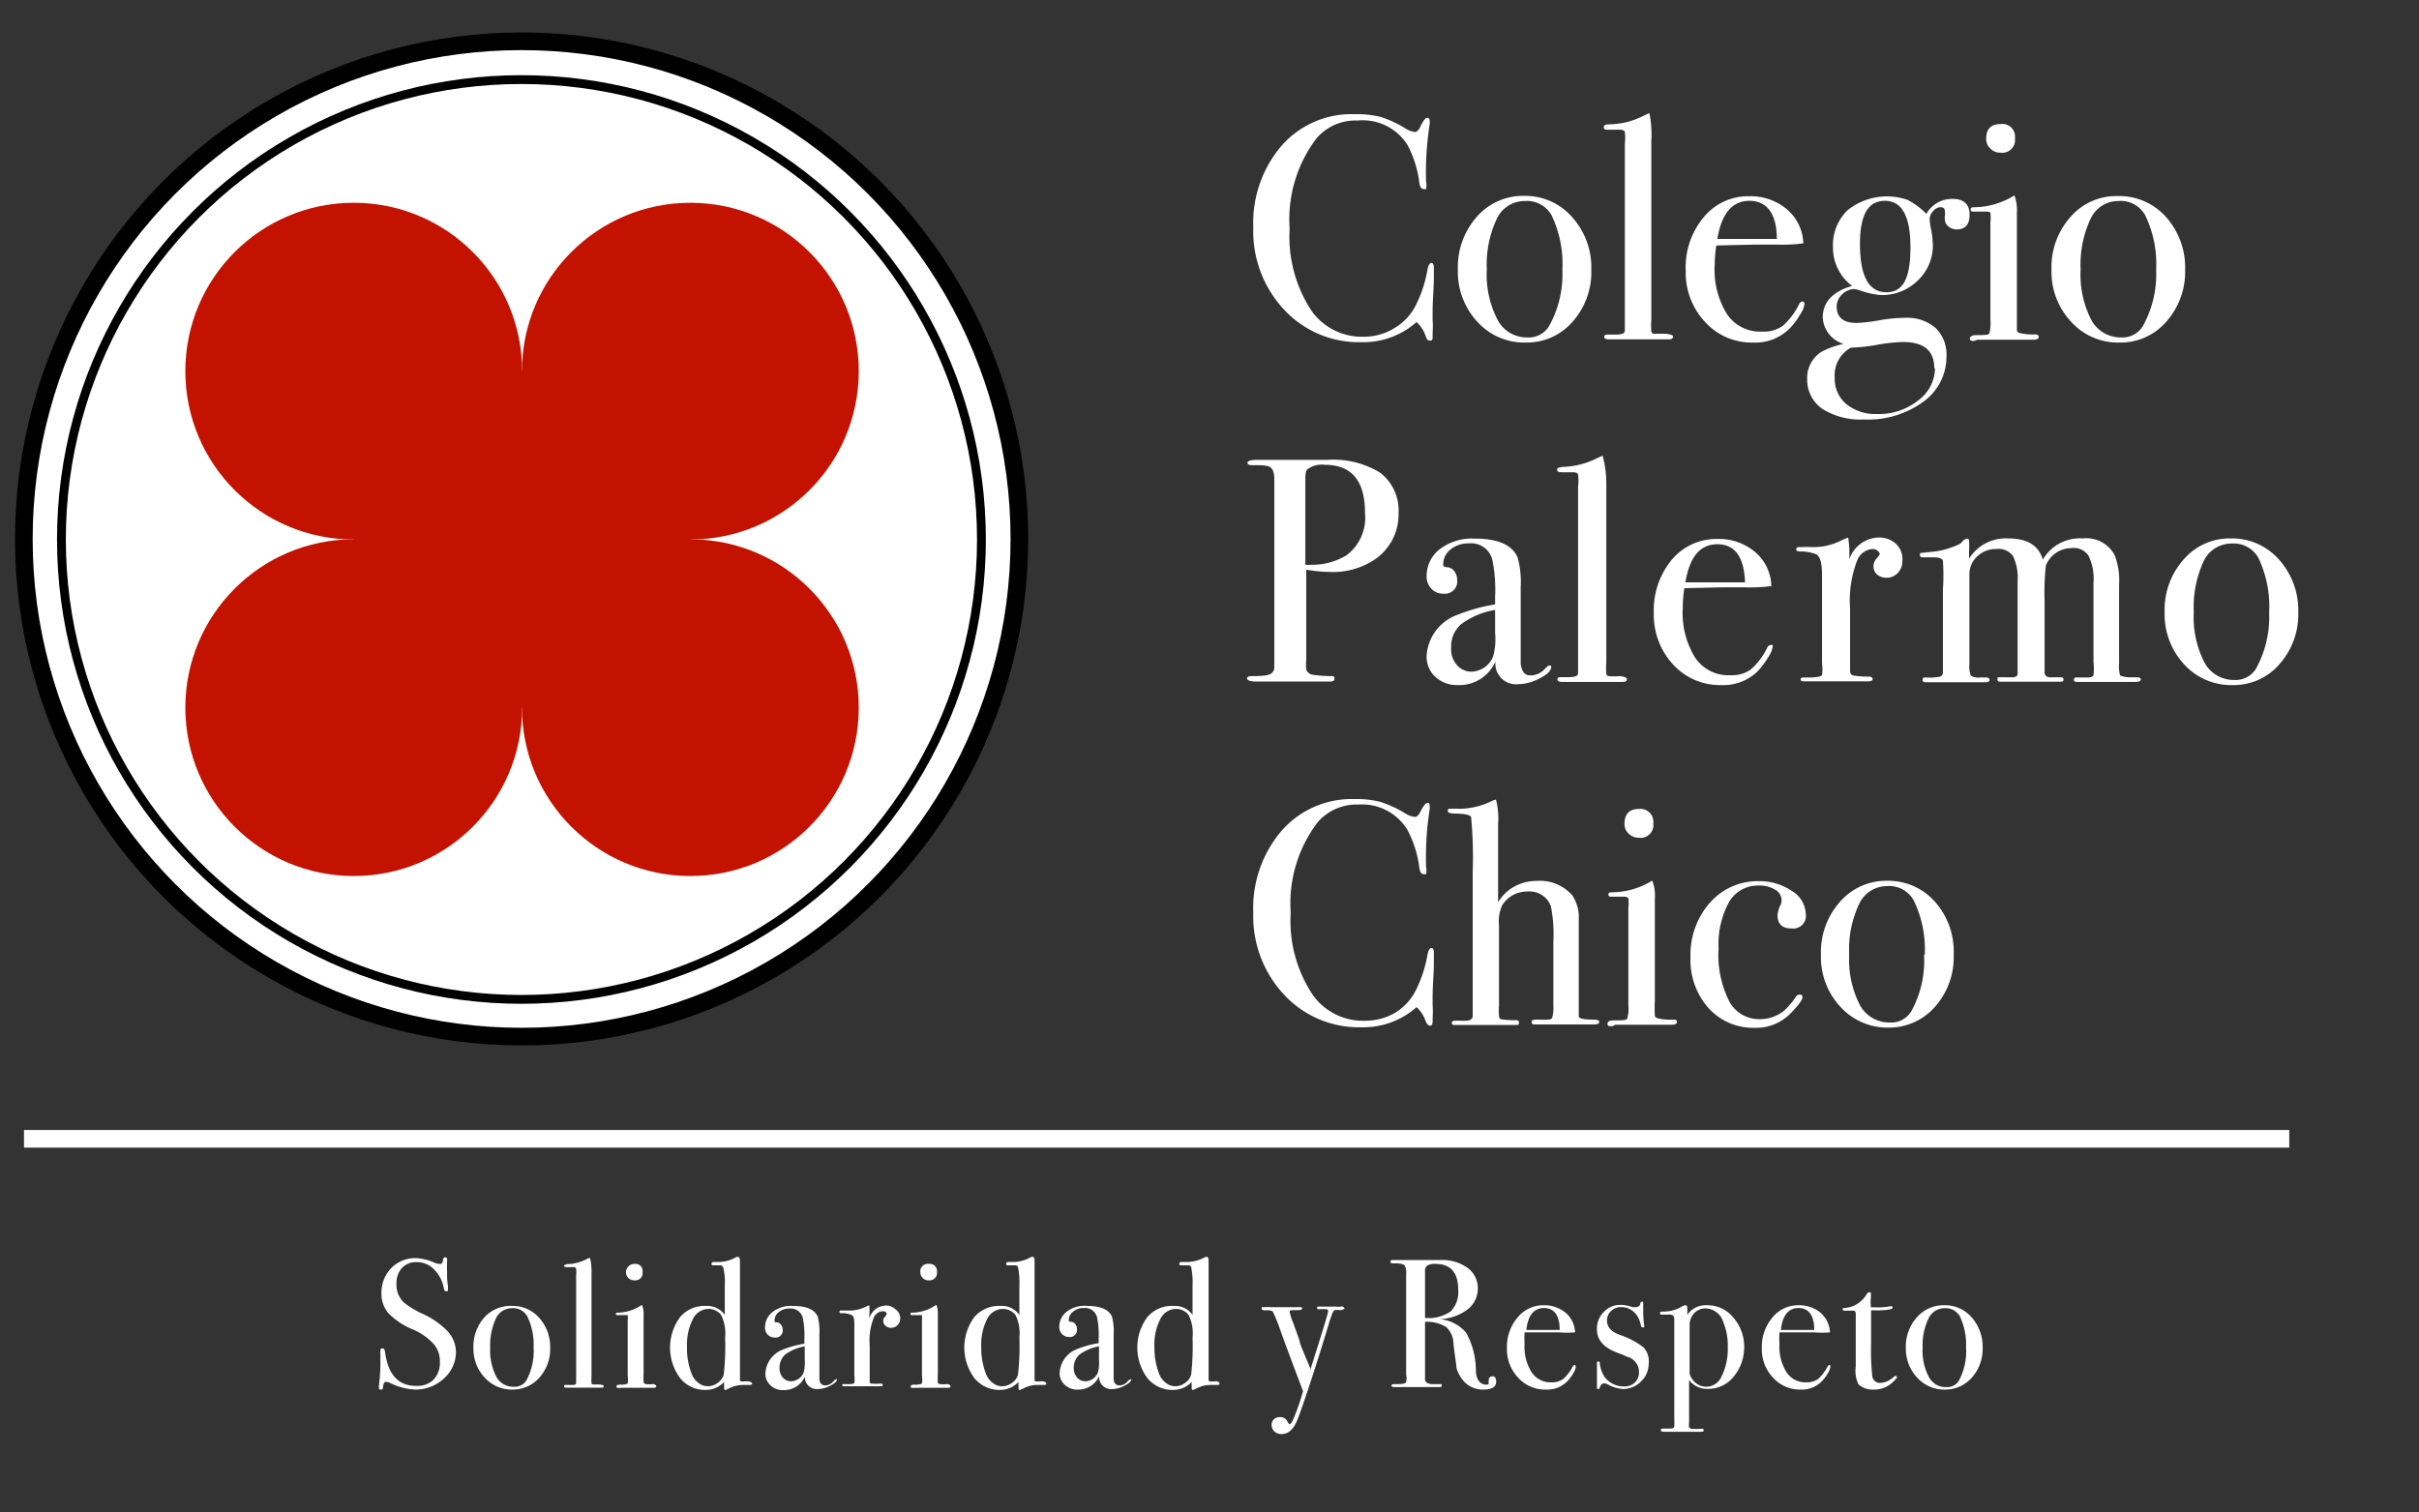 <svg id="Layer_1" data-name="Layer 1" xmlns="http://www.w3.org/2000/svg" viewBox="0 0 137.04 85.68"><rect x="0" y="0" width="137.04" height="85.68" fill="#333333" stroke="none"/><path d="M81.23,15.17s0,.14,0,.49c0,.69-.07,1.37-.07,2,0,.07,0,.22,0,.44a6.17,6.17,0,0,1,0,.8v.17c0,.15,0,.23-.15.23s-.18-.09-.25-.27a1.85,1.85,0,0,0-.51-.78,4.55,4.55,0,0,1-3.12,1.14,5.78,5.78,0,0,1-4.39-1.85A6.51,6.51,0,0,1,71,12.89a6.73,6.73,0,0,1,1.6-4.63,5.26,5.26,0,0,1,4.13-1.79,5.82,5.82,0,0,1,1.47.15,6.32,6.32,0,0,1,1.36.62,1.35,1.35,0,0,0,.6.24c.1,0,.21-.1.3-.29.16-.34.29-.51.38-.51a.13.13,0,0,1,.15.15.91.91,0,0,1,0,.23,17.49,17.49,0,0,0-.2,3.25.91.91,0,0,1,0,.4.25.25,0,0,1-.15,0c-.12,0-.19-.11-.23-.34a6.19,6.19,0,0,0-.67-2.15A3,3,0,0,0,76.9,6.83a2.91,2.91,0,0,0-2.31,1,7.59,7.59,0,0,0-1.53,5.13,7.62,7.62,0,0,0,1.26,4.68,3.49,3.49,0,0,0,2.92,1.44A3.28,3.28,0,0,0,79,18.59a3.14,3.14,0,0,0,1.19-1.26,7.25,7.25,0,0,0,.67-2c.05-.29.13-.43.23-.43S81.23,15,81.23,15.17Z" style="fill:#fff"/><path d="M90.15,15.29a4.23,4.23,0,0,1-1.06,2.94,3.43,3.43,0,0,1-2.66,1.18,3.58,3.58,0,0,1-2.74-1.18,4.17,4.17,0,0,1-1.1-2.94,4.31,4.31,0,0,1,1.07-3,3.45,3.45,0,0,1,2.68-1.19,3.52,3.52,0,0,1,2.72,1.2A4.25,4.25,0,0,1,90.15,15.29Zm-1.64,0a6.38,6.38,0,0,0-.61-3.09,1.6,1.6,0,0,0-1.52-.81,1.74,1.74,0,0,0-1.58,1,6.08,6.08,0,0,0-.57,2.88,5.54,5.54,0,0,0,.61,2.85,1.86,1.86,0,0,0,1.68,1,1.34,1.34,0,0,0,1.23-.63A6,6,0,0,0,88.51,15.28Z" style="fill:#fff"/><path d="M94.78,19.07c0,.11-.08.16-.24.16h-.22l-.95,0h-.56l-1.45,0h-.21q-.27,0-.27-.15c0-.08.06-.12.19-.12h.47c.34,0,.51-.07.51-.22s0-.54,0-1.41V8.14a2.87,2.87,0,0,0,0-.65c0-.09-.13-.14-.29-.14h-.65c-.17,0-.25,0-.25-.15s.15-.15.45-.16a4.33,4.33,0,0,0,1.61-.39l.38-.18.14-.06A6,6,0,0,1,93.55,8V18.13a4.17,4.17,0,0,0,0,.64.17.17,0,0,0,.12.14l.67,0C94.64,18.94,94.78,19,94.78,19.07Z" style="fill:#fff"/><path d="M102.23,17.23a1.56,1.56,0,0,1-.28.64,3.87,3.87,0,0,1-.57.75,2.75,2.75,0,0,1-2.07.79,3.56,3.56,0,0,1-2.72-1.17,4.09,4.09,0,0,1-1.09-2.91,4.41,4.41,0,0,1,1-3,3.25,3.25,0,0,1,2.59-1.21,3.18,3.18,0,0,1,2.14.74,2.63,2.63,0,0,1,.93,1.93,9.62,9.62,0,0,1-1.54.07H99.4l-2.17.05A7.7,7.7,0,0,0,97.14,15a4.79,4.79,0,0,0,.69,2.79,2.26,2.26,0,0,0,2,1,1.86,1.86,0,0,0,1.16-.32,4,4,0,0,0,.94-1.25.22.22,0,0,1,.2-.14C102.18,17.1,102.23,17.14,102.23,17.23Zm-1.57-3.69c0-1.44-.57-2.16-1.55-2.16s-1.58.72-1.82,2.16Z" style="fill:#fff"/><path d="M111.58,12.17c0,.55-.24.83-.74.83a.73.73,0,0,1-.46-.17.5.5,0,0,1-.2-.39.59.59,0,0,1,0-.22.72.72,0,0,0,0-.25c0-.15-.08-.23-.25-.23a.55.55,0,0,0-.41.22.67.67,0,0,0-.2.46s0,.24.09.62a5.7,5.7,0,0,1,.09.85,2.72,2.72,0,0,1-.85,2,2.88,2.88,0,0,1-2.11.83,4.8,4.8,0,0,1-1.19-.27,2.11,2.11,0,0,0-.31-.07,1,1,0,0,0-.69.31.94.94,0,0,0-.3.67c0,.62.37.94,1.13.94a9.3,9.3,0,0,0,1.39-.17,8.65,8.65,0,0,1,1.36-.12,2.45,2.45,0,0,1,1.72.57,2.09,2.09,0,0,1,.62,1.61,3.13,3.13,0,0,1-1.32,2.58,5.29,5.29,0,0,1-3.35,1,4.06,4.06,0,0,1-2.36-.6,2,2,0,0,1-.86-1.67,1.75,1.75,0,0,1,.8-1.56,4.61,4.61,0,0,1,1.26-.45A1.67,1.67,0,0,1,103.26,18c0-.87.55-1.47,1.66-1.8A2.72,2.72,0,0,1,103.84,14a2.75,2.75,0,0,1,.83-2.09,3.57,3.57,0,0,1,3.38-.59,4,4,0,0,1,1.08.8,1.67,1.67,0,0,1,1.42-.85C111.24,11.25,111.58,11.56,111.58,12.17Zm-2,8.7c0-1-.59-1.49-1.77-1.49a9.6,9.6,0,0,0-1.48.16,9.74,9.74,0,0,1-1.47.16,1.78,1.78,0,0,0-.92,1.72,1.86,1.86,0,0,0,.66,1.48,2.62,2.62,0,0,0,1.74.56,3.55,3.55,0,0,0,2.3-.75A2.29,2.29,0,0,0,109.62,20.87ZM108.23,14c0-1.75-.49-2.62-1.45-2.62s-1.41.81-1.41,2.44c0,1.83.5,2.74,1.5,2.74S108.23,15.67,108.23,14Z" style="fill:#fff"/><path d="M115.5,19.09c0,.1-.1.16-.3.16l-.44,0-.9,0H112a.38.38,0,0,1-.22.07c-.13,0-.19-.05-.19-.14s.12-.19.36-.19c.45,0,.7,0,.75-.1a2.24,2.24,0,0,0,.06-.75V12.6a2.59,2.59,0,0,0,0-.53c0-.05-.09-.08-.22-.08h-.71c-.13,0-.19,0-.19-.13s.1-.11.3-.12a4.39,4.39,0,0,0,2-.56l.18-.11a2.45,2.45,0,0,1,.14,1v5.8c0,.48,0,.76,0,.85a.23.23,0,0,0,.2.16,3.12,3.12,0,0,0,.79.07C115.42,18.94,115.5,19,115.5,19.09ZM114.15,7.84a.72.72,0,0,1-.82.81.75.75,0,0,1-.57-.23.72.72,0,0,1-.24-.55q0-.84.81-.84A.72.72,0,0,1,114.15,7.84Z" style="fill:#fff"/><path d="M123.79,15.29a4.24,4.24,0,0,1-1.07,2.94,3.41,3.41,0,0,1-2.65,1.18,3.57,3.57,0,0,1-2.74-1.18,4.14,4.14,0,0,1-1.11-2.94,4.27,4.27,0,0,1,1.08-3A3.43,3.43,0,0,1,120,11.11a3.54,3.54,0,0,1,2.72,1.2A4.29,4.29,0,0,1,123.79,15.29Zm-1.64,0a6.37,6.37,0,0,0-.62-3.09,1.58,1.58,0,0,0-1.51-.81,1.72,1.72,0,0,0-1.58,1,6.08,6.08,0,0,0-.57,2.88,5.65,5.65,0,0,0,.6,2.85,1.89,1.89,0,0,0,1.69,1,1.36,1.36,0,0,0,1.23-.63A6.08,6.08,0,0,0,122.15,15.28Z" style="fill:#fff"/><path d="M79.23,29.07a3.08,3.08,0,0,1-1.5,2.73,4.25,4.25,0,0,1-2.38.61A8.17,8.17,0,0,1,74,32.28v5.13a2.77,2.77,0,0,0,0,.53.48.48,0,0,0,.4.3,7.15,7.15,0,0,0,1,.07c.14,0,.2,0,.2.13s-.08.18-.25.18H71.2c-.37,0-.55-.06-.55-.18s.13-.13.38-.13c.57,0,.89-.05,1-.16a.41.41,0,0,0,.16-.36V27.12c0-.37-.1-.6-.31-.69a2.16,2.16,0,0,0-.63-.07h-.31c-.18,0-.27-.05-.27-.14s.17-.16.51-.16h4a5.07,5.07,0,0,1,3,.72A2.69,2.69,0,0,1,79.23,29.07Zm-1.9,0c0-1.82-.75-2.73-2.27-2.73a1.35,1.35,0,0,0-1,.26c-.08.07-.11.26-.11.56V32a1.57,1.57,0,0,0,.32,0,3.66,3.66,0,0,0,2-.53A2.64,2.64,0,0,0,77.33,29.09Z" style="fill:#fff"/><path d="M87.88,37.79c0,.21-.21.42-.64.64a2.66,2.66,0,0,1-1.23.34,1.17,1.17,0,0,1-1.29-1.29,2.23,2.23,0,0,1-2.12,1.34,1.81,1.81,0,0,1-1.28-.46,1.55,1.55,0,0,1-.5-1.18,2.63,2.63,0,0,1,1.77-2.35,9.85,9.85,0,0,1,2.11-.58V33.8a8.3,8.3,0,0,0-.16-2.09,1.23,1.23,0,0,0-1.3-.92,1.62,1.62,0,0,0-1.06.34,1.08,1.08,0,0,0-.42.87c0,.09.07.14.22.14a.52.52,0,0,1,.4.22.76.76,0,0,1,.17.48.7.7,0,0,1-.78.8.88.88,0,0,1-.68-.28,1,1,0,0,1-.27-.71,1.92,1.92,0,0,1,.67-1.47,3,3,0,0,1,2.05-.66c1.33,0,2.14.36,2.44,1.08a5.21,5.21,0,0,1,.17,1.64v3.38c0,.55,0,.88,0,1,.06.44.24.65.53.65a1.08,1.08,0,0,0,.83-.36c.12-.13.21-.2.27-.2S87.88,37.72,87.88,37.79ZM84.7,35.88V34.56a4.47,4.47,0,0,0-1.91.8,1.66,1.66,0,0,0-.58,1.33,1.37,1.37,0,0,0,.33,1,1.08,1.08,0,0,0,.83.37,1.36,1.36,0,0,0,1.22-.87A3.66,3.66,0,0,0,84.7,35.88Z" style="fill:#fff"/><path d="M92.17,38.48c0,.11-.07.16-.23.16h-.22l-1,0h-.56l-1.45,0h-.21q-.27,0-.27-.15c0-.08.06-.12.19-.12h.47c.34,0,.51-.07.51-.22s0-.54,0-1.41V27.55a2.32,2.32,0,0,0,0-.65c0-.09-.13-.14-.29-.14h-.65c-.17,0-.25-.05-.25-.15s.15-.15.45-.16a4.53,4.53,0,0,0,1.61-.39l.38-.18.14-.06A6,6,0,0,1,91,27.41V37.54a4.17,4.17,0,0,0,0,.64.15.15,0,0,0,.12.13,3.36,3.36,0,0,0,.67,0C92,38.35,92.17,38.39,92.17,38.48Z" style="fill:#fff"/><path d="M100.43,36.64a1.72,1.72,0,0,1-.28.64,4.88,4.88,0,0,1-.57.75,2.77,2.77,0,0,1-2.08.79,3.58,3.58,0,0,1-2.72-1.17,4.15,4.15,0,0,1-1.09-2.91,4.5,4.5,0,0,1,1-3,3.29,3.29,0,0,1,2.59-1.2,3.18,3.18,0,0,1,2.15.74,2.6,2.6,0,0,1,.92,1.93,9.55,9.55,0,0,1-1.53.07H97.59l-2.17.05a7.7,7.7,0,0,0-.09,1.14,4.79,4.79,0,0,0,.7,2.79,2.25,2.25,0,0,0,2,1,1.83,1.83,0,0,0,1.15-.32,3.85,3.85,0,0,0,.94-1.25.23.23,0,0,1,.2-.14C100.38,36.51,100.43,36.55,100.43,36.64ZM98.86,33q-.08-2.16-1.56-2.16c-1,0-1.58.72-1.82,2.16Z" style="fill:#fff"/><path d="M107.77,31.78a.94.94,0,0,1-.25.68.88.88,0,0,1-1.19.09.64.64,0,0,1,0-.92c.1-.12.16-.2.16-.25s-.13-.27-.4-.27a1,1,0,0,0-.87.63,6.27,6.27,0,0,0-.41,2.73V38a.26.26,0,0,0,.15.27,5,5,0,0,0,.93.07c.13,0,.2.07.2.14s-.08.13-.23.13H102.3c-.19,0-.29,0-.29-.11s.08-.11.24-.11h.25c.41,0,.65-.05.72-.14a2.52,2.52,0,0,0,0-.67v-5c0-.67-.1-1-.3-1.16a2.33,2.33,0,0,0-.95-.17q-.21,0-.21-.12c0-.09.06-.13.18-.13h.13a4.89,4.89,0,0,1,.54,0l.23,0a3.42,3.42,0,0,0,1.48-.38l.24-.11.14-.05a5.1,5.1,0,0,1,.07.87v.36a1.8,1.8,0,0,1,1.63-1.23,1.4,1.4,0,0,1,1,.35A1.16,1.16,0,0,1,107.77,31.78Z" style="fill:#fff"/><path d="M121.28,38.5c0,.09-.1.14-.31.14h-3.25c-.15,0-.23,0-.23-.12s.06-.13.2-.13h.59c.18,0,.29-.06.32-.13a3.47,3.47,0,0,0,0-.76V33a3,3,0,0,0-.27-1.49,1,1,0,0,0-1-.45,1.55,1.55,0,0,0-.87.28,1.51,1.51,0,0,0-.56.72,13.84,13.84,0,0,0-.07,2v3.41c0,.4,0,.63,0,.69a.3.3,0,0,0,.32.22h.52c.15,0,.23,0,.23.13s-.09.12-.27.12h-3.25c-.15,0-.22,0-.22-.14s0-.1.11-.11.31,0,.72,0c.2,0,.3-.07.31-.18l0-.25v-5a2.86,2.86,0,0,0-.26-1.44,1,1,0,0,0-.93-.4,1.52,1.52,0,0,0-1.1.42,1.38,1.38,0,0,0-.44,1v5.12a1.47,1.47,0,0,0,.08.64.87.87,0,0,0,.53.1h.14l.19,0c.13,0,.2.05.2.14s-.08.13-.24.13h-3.3c-.17,0-.25,0-.25-.14s.08-.13.23-.13a2.72,2.72,0,0,0,.8-.06.29.29,0,0,0,.12-.23V33.4a11.74,11.74,0,0,0,0-1.59c0-.15-.21-.23-.52-.23H109c-.16,0-.23,0-.23-.13s0-.11.08-.12l.58-.06a4.05,4.05,0,0,0,1-.21c.42-.14.66-.25.72-.35s.23-.19.29-.19.09,0,.11.14,0,.43,0,1a2.45,2.45,0,0,1,2.23-1.15q1.6,0,1.95,1.2a2.42,2.42,0,0,1,2.26-1.2,1.81,1.81,0,0,1,1.81.95,4,4,0,0,1,.25,1.68v4.46a1.82,1.82,0,0,0,.06.68,1.6,1.6,0,0,0,.56.1h.32C121.21,38.38,121.28,38.41,121.28,38.5Z" style="fill:#fff"/><path d="M130.2,34.7a4.24,4.24,0,0,1-1.07,2.94,3.41,3.41,0,0,1-2.65,1.18,3.6,3.6,0,0,1-2.75-1.18,4.17,4.17,0,0,1-1.1-2.94,4.27,4.27,0,0,1,1.08-3,3.43,3.43,0,0,1,2.68-1.19,3.54,3.54,0,0,1,2.72,1.2A4.29,4.29,0,0,1,130.2,34.7Zm-1.65,0a6.38,6.38,0,0,0-.61-3.09,1.6,1.6,0,0,0-1.52-.81,1.74,1.74,0,0,0-1.58,1,6.22,6.22,0,0,0-.56,2.88,5.65,5.65,0,0,0,.6,2.85,1.88,1.88,0,0,0,1.69,1,1.36,1.36,0,0,0,1.23-.63A6.08,6.08,0,0,0,128.55,34.69Z" style="fill:#fff"/><path d="M81.23,54s0,.13,0,.48c0,.7-.07,1.38-.07,2,0,.07,0,.22,0,.44a6.17,6.17,0,0,1,0,.8v.16q0,.24-.15.24c-.09,0-.18-.09-.25-.27a1.85,1.85,0,0,0-.51-.78,4.55,4.55,0,0,1-3.12,1.14,5.78,5.78,0,0,1-4.39-1.85A6.52,6.52,0,0,1,71,51.71a6.73,6.73,0,0,1,1.6-4.63,5.27,5.27,0,0,1,4.13-1.8,5.34,5.34,0,0,1,1.47.16,6.32,6.32,0,0,1,1.36.62,1.3,1.3,0,0,0,.6.23c.1,0,.21-.09.3-.28s.29-.51.38-.51.15,0,.15.14a1,1,0,0,1,0,.24,17.49,17.49,0,0,0-.2,3.25.91.91,0,0,1,0,.4.25.25,0,0,1-.15,0c-.12,0-.19-.11-.23-.34a6.19,6.19,0,0,0-.67-2.15,3,3,0,0,0-2.78-1.45,2.92,2.92,0,0,0-2.31,1,7.59,7.59,0,0,0-1.53,5.13,7.56,7.56,0,0,0,1.26,4.67,3.48,3.48,0,0,0,2.92,1.45A3.38,3.38,0,0,0,79,57.41a3.14,3.14,0,0,0,1.19-1.26,7.25,7.25,0,0,0,.67-2c.05-.29.13-.43.23-.43S81.23,53.81,81.23,54Z" style="fill:#fff"/><path d="M90.6,57.9q0,.15-.3.15H87c-.15,0-.23,0-.23-.15s.23-.12.68-.12c.28,0,.44,0,.48-.1A2,2,0,0,0,88,57V53.35a8.13,8.13,0,0,0-.14-2,1.29,1.29,0,0,0-1.35-.83,1.65,1.65,0,0,0-1.41.78,2.22,2.22,0,0,0-.18,1.12V57a3.08,3.08,0,0,0,0,.56c0,.12.06.19.14.2a5.45,5.45,0,0,0,.78.05c.14,0,.21,0,.21.14s-.06.13-.18.13H82.44c-.13,0-.19,0-.19-.11s.06-.13.19-.13H83c.27,0,.42-.08.43-.26V49.42a24.23,24.23,0,0,0-.09-3.13c-.07-.12-.37-.18-.89-.19-.28,0-.43-.05-.43-.14s0-.12.09-.13a6,6,0,0,1,.61,0,4.19,4.19,0,0,0,1.77-.43,1.07,1.07,0,0,1,.26-.09,4.25,4.25,0,0,1,.12,1.39v4.42A2.51,2.51,0,0,1,87,49.92a2.45,2.45,0,0,1,2.06.8,2.21,2.21,0,0,1,.38,1.12c0,.17,0,.57,0,1.21V57.6c0,.12.33.18.94.18C90.55,57.8,90.6,57.84,90.6,57.9Z" style="fill:#fff"/><path d="M95,57.9c0,.11-.1.17-.31.17l-.43,0c-.36,0-.66,0-.9,0H91.49a.33.33,0,0,1-.22.08c-.13,0-.2,0-.2-.14s.12-.19.37-.19c.45,0,.7,0,.74-.1a1.86,1.86,0,0,0,.07-.75V51.42a2.49,2.49,0,0,0,0-.53s-.09-.08-.22-.08h-.71c-.13,0-.2,0-.2-.13s.1-.11.31-.12A4.39,4.39,0,0,0,93.43,50l.17-.1a2.25,2.25,0,0,1,.15,1v5.8a7.29,7.29,0,0,0,0,.85c0,.08.08.13.19.16a3.26,3.26,0,0,0,.8.07C94.93,57.76,95,57.81,95,57.9ZM93.66,46.66a.72.72,0,0,1-.82.81.78.78,0,0,1-.57-.23.72.72,0,0,1-.24-.55c0-.56.27-.85.81-.85A.73.73,0,0,1,93.66,46.66Z" style="fill:#fff"/><path d="M102.3,51.78a.72.72,0,0,1-.81.83c-.53,0-.79-.25-.79-.75a1.59,1.59,0,0,1,.18-.6.74.74,0,0,0,.05-.25.7.7,0,0,0-.37-.6,1.69,1.69,0,0,0-.93-.23,1.88,1.88,0,0,0-1.68.94,5,5,0,0,0-.59,2.63,5.82,5.82,0,0,0,.61,3,1.91,1.91,0,0,0,1.73,1,2.16,2.16,0,0,0,1.36-.47,4.23,4.23,0,0,0,.7-.83.26.26,0,0,1,.16-.09c.12,0,.19,0,.19.15s-.22.45-.64.88a2.72,2.72,0,0,1-2.07.85,3.4,3.4,0,0,1-2.63-1.14,4.1,4.1,0,0,1-1-2.87,4.45,4.45,0,0,1,1.1-3.08,3.6,3.6,0,0,1,2.77-1.22,3.28,3.28,0,0,1,1.88.56A1.59,1.59,0,0,1,102.3,51.78Z" style="fill:#fff"/><path d="M110.68,54.11a4.23,4.23,0,0,1-1.06,2.94A3.46,3.46,0,0,1,107,58.23a3.62,3.62,0,0,1-2.74-1.18,4.13,4.13,0,0,1-1.1-2.94,4.27,4.27,0,0,1,1.07-3,3.46,3.46,0,0,1,2.68-1.2,3.52,3.52,0,0,1,2.72,1.2A4.27,4.27,0,0,1,110.68,54.11Zm-1.64,0a6.36,6.36,0,0,0-.62-3.08,1.59,1.59,0,0,0-1.51-.82,1.74,1.74,0,0,0-1.58,1,6,6,0,0,0-.57,2.88,5.65,5.65,0,0,0,.6,2.85,1.89,1.89,0,0,0,1.69,1,1.33,1.33,0,0,0,1.23-.64A5.94,5.94,0,0,0,109,54.09Z" style="fill:#fff"/><line x1="1.36" y1="64.53" x2="129.69" y2="64.53" style="fill:none;stroke:#fff;stroke-miterlimit:10"/><path d="M25.83,76.59a2,2,0,0,1-.68,1.52,2.34,2.34,0,0,1-1.64.63,3.6,3.6,0,0,1-1.34-.34.76.76,0,0,0-.31-.1c-.08,0-.14.1-.16.29s-.05.15-.13.15-.1,0-.1-.13a.41.41,0,0,1,0-.12,10.15,10.15,0,0,0,.08-1.17c0-.07,0-.27,0-.59a.71.71,0,0,1,0-.16c0-.11,0-.16.12-.16s.12.09.15.25c.18,1.25.76,1.87,1.75,1.87a1.3,1.3,0,0,0,1-.36,1.39,1.39,0,0,0,.35-1,1.47,1.47,0,0,0-.34-1,3.4,3.4,0,0,0-1.15-.82A4.21,4.21,0,0,1,22,74.41a1.69,1.69,0,0,1-.39-1.13,2,2,0,0,1,.56-1.43,1.91,1.91,0,0,1,1.4-.56,3,3,0,0,1,1,.24.92.92,0,0,0,.32.09c.08,0,.13,0,.15-.05s.05-.1.07-.21.05-.11.11-.11.11,0,.11.13,0,.09,0,.12a5.21,5.21,0,0,0,0,.6,4.16,4.16,0,0,0,.05.79v.17c0,.07,0,.11-.1.11s-.12-.08-.15-.24a2,2,0,0,0-.54-1,1.35,1.35,0,0,0-1-.41,1.06,1.06,0,0,0-.82.33,1.29,1.29,0,0,0-.31.91,1.37,1.37,0,0,0,.45,1.07,5.38,5.38,0,0,0,1.08.64,4.55,4.55,0,0,1,1.4,1A1.77,1.77,0,0,1,25.83,76.59Z" style="fill:#fff"/><path d="M31.17,76.37a2.44,2.44,0,0,1-.61,1.69,2,2,0,0,1-1.53.68,2.06,2.06,0,0,1-1.57-.68,2.37,2.37,0,0,1-.64-1.69,2.47,2.47,0,0,1,.62-1.72A2,2,0,0,1,29,74a2,2,0,0,1,1.56.69A2.47,2.47,0,0,1,31.17,76.37Zm-.94,0a3.67,3.67,0,0,0-.36-1.78.91.91,0,0,0-.87-.46,1,1,0,0,0-.91.59,3.63,3.63,0,0,0-.32,1.66A3.26,3.26,0,0,0,28.11,78a1.09,1.09,0,0,0,1,.58.78.78,0,0,0,.71-.36A3.47,3.47,0,0,0,30.23,76.36Z" style="fill:#fff"/><path d="M34.2,78.54c0,.06,0,.09-.13.09h-.13l-.55,0h-.32l-.83,0h-.12c-.11,0-.16,0-.16-.08s0-.07.12-.07h.26c.2,0,.3,0,.3-.13s0-.31,0-.81V72.26a1.77,1.77,0,0,0,0-.37.17.17,0,0,0-.17-.09h-.37q-.15,0-.15-.09s.09-.08.26-.08a2.54,2.54,0,0,0,.92-.23l.22-.11.08,0a3.56,3.56,0,0,1,.08.92V78a2.76,2.76,0,0,0,0,.37s0,.06.07.08l.38,0C34.12,78.47,34.2,78.49,34.2,78.54Z" style="fill:#fff"/><path d="M37.18,78.55c0,.06-.06.09-.17.09l-.25,0-.52,0H35.16a.2.2,0,0,1-.13,0c-.07,0-.11,0-.11-.07s.07-.11.21-.11a1,1,0,0,0,.43-.06,1.46,1.46,0,0,0,0-.43V74.82a1.38,1.38,0,0,0,0-.3s-.06,0-.13,0H35c-.07,0-.11,0-.11-.07s.06-.07.17-.07A2.44,2.44,0,0,0,36.27,74l.1-.06a1.26,1.26,0,0,1,.09.57v3.34a4.53,4.53,0,0,0,0,.48s.05.08.11.1a2.43,2.43,0,0,0,.46,0C37.13,78.47,37.18,78.5,37.18,78.55Zm-.78-6.47a.41.41,0,0,1-.46.47.47.47,0,0,1-.34-.13.47.47,0,0,1,.34-.8A.4.4,0,0,1,36.4,72.08Z" style="fill:#fff"/><path d="M42.61,78.41s0,.07-.14.07h-.31a1.7,1.7,0,0,0-.87.2l-.17.08c-.07,0-.1,0-.1-.13v-.32a1.42,1.42,0,0,1-1.05.45,1.8,1.8,0,0,1-1.44-.67,2.91,2.91,0,0,1,0-3.46A1.82,1.82,0,0,1,40,74a1.21,1.21,0,0,1,1.06.51V72.85a3.48,3.48,0,0,0-.08-1q-.06-.16-.18-.15l-.36,0c-.09,0-.13,0-.13-.09a.1.1,0,0,1,.11-.1h.37a2.15,2.15,0,0,0,.95-.29l.07,0c.07,0,.11.09.11.25v4.09c0,1.64,0,2.52,0,2.64s.18.07.49.07C42.56,78.32,42.61,78.35,42.61,78.41ZM41.08,75.8a2.44,2.44,0,0,0-.22-1.28.9.9,0,0,0-.72-.35,1,1,0,0,0-.89.58,3.17,3.17,0,0,0-.33,1.56,3.91,3.91,0,0,0,.29,1.6,1.1,1.1,0,0,0,.37.46.83.83,0,0,0,.5.18.94.94,0,0,0,.58-.19A.89.89,0,0,0,41,77.9,14.21,14.21,0,0,0,41.08,75.8Z" style="fill:#fff"/><path d="M47.42,78.15c0,.11-.12.24-.37.36a1.5,1.5,0,0,1-.71.2A.67.67,0,0,1,45.6,78a1.29,1.29,0,0,1-1.22.77,1,1,0,0,1-.73-.27.88.88,0,0,1-.29-.68,1.53,1.53,0,0,1,1-1.35,5.65,5.65,0,0,1,1.21-.33v-.26a5,5,0,0,0-.09-1.2.7.7,0,0,0-.75-.53.92.92,0,0,0-.61.2.6.6,0,0,0-.24.49c0,.06,0,.09.13.09a.28.28,0,0,1,.22.12.43.43,0,0,1,.11.28.4.4,0,0,1-.46.46.57.57,0,0,1-.39-.16.59.59,0,0,1-.15-.41,1.1,1.1,0,0,1,.38-.84A1.71,1.71,0,0,1,44.93,74c.76,0,1.23.21,1.4.62a3.24,3.24,0,0,1,.09,1v1.94c0,.32,0,.51,0,.56,0,.25.14.38.3.38a.6.6,0,0,0,.48-.21c.07-.08.12-.12.16-.12S47.42,78.1,47.42,78.15Zm-1.83-1.1v-.76a2.66,2.66,0,0,0-1.1.46,1,1,0,0,0-.33.76.78.78,0,0,0,.19.55.59.59,0,0,0,.47.21.8.8,0,0,0,.71-.5A2.31,2.31,0,0,0,45.59,77.05Z" style="fill:#fff"/><path d="M51,74.69a.53.53,0,0,1-.15.39.46.46,0,0,1-.37.16.45.45,0,0,1-.31-.11.33.33,0,0,1-.13-.28.31.31,0,0,1,.1-.24.31.31,0,0,0,.09-.15c0-.1-.08-.16-.23-.16a.59.59,0,0,0-.5.37,3.53,3.53,0,0,0-.23,1.57v2c0,.08,0,.14.08.16a3.15,3.15,0,0,0,.54,0c.07,0,.11,0,.11.08s0,.07-.13.07h-2c-.11,0-.16,0-.16-.06s0-.06.13-.06h.15c.23,0,.37,0,.41-.08a1.44,1.44,0,0,0,0-.39V75.17c0-.38,0-.6-.17-.66a1.32,1.32,0,0,0-.54-.1c-.09,0-.13,0-.13-.07s0-.08.11-.08h.07l.31,0h.14a2.11,2.11,0,0,0,.85-.21l.13-.07.08,0a2.92,2.92,0,0,1,0,.5v.21a1,1,0,0,1,.93-.71.75.75,0,0,1,.55.21A.63.63,0,0,1,51,74.69Z" style="fill:#fff"/><path d="M53.85,78.55c0,.06-.05.09-.17.09l-.25,0-.52,0H51.83a.17.17,0,0,1-.12,0c-.08,0-.12,0-.12-.07s.07-.11.21-.11a1,1,0,0,0,.43-.06,1.28,1.28,0,0,0,0-.43V74.82a1.92,1.92,0,0,0,0-.3s-.05,0-.13,0h-.4c-.08,0-.12,0-.12-.07s.06-.07.18-.07A2.4,2.4,0,0,0,52.94,74l.11-.06a1.46,1.46,0,0,1,.08.57v3.34a4.53,4.53,0,0,0,0,.48s0,.08.11.1a2.52,2.52,0,0,0,.46,0C53.81,78.47,53.85,78.5,53.85,78.55Zm-.77-6.47a.42.42,0,0,1-.47.47.44.44,0,0,1-.33-.13.43.43,0,0,1-.14-.32.42.42,0,0,1,.47-.48A.41.41,0,0,1,53.08,72.08Z" style="fill:#fff"/><path d="M59.28,78.41s0,.07-.14.07h-.31a1.64,1.64,0,0,0-.86.2l-.18.08c-.06,0-.09,0-.09-.13v-.32a1.44,1.44,0,0,1-1.06.45,1.83,1.83,0,0,1-1.44-.67,2.91,2.91,0,0,1,0-3.46A1.84,1.84,0,0,1,56.69,74a1.21,1.21,0,0,1,1.06.51V72.85a4.18,4.18,0,0,0-.07-1c0-.11-.11-.16-.19-.15l-.36,0c-.09,0-.13,0-.13-.09a.1.1,0,0,1,.11-.1h.38a2.15,2.15,0,0,0,.94-.29l.08,0c.07,0,.1.09.1.25v4.09c0,1.64,0,2.52,0,2.64s.18.07.49.07C59.24,78.32,59.28,78.35,59.28,78.41ZM57.75,75.8a2.34,2.34,0,0,0-.22-1.28.9.9,0,0,0-.72-.35,1,1,0,0,0-.89.58,3.17,3.17,0,0,0-.33,1.56,4.08,4.08,0,0,0,.29,1.6,1.18,1.18,0,0,0,.37.46.83.83,0,0,0,.5.18.92.92,0,0,0,.58-.19.84.84,0,0,0,.34-.46A14.21,14.21,0,0,0,57.75,75.8Z" style="fill:#fff"/><path d="M64.09,78.15c0,.11-.12.24-.37.36a1.5,1.5,0,0,1-.7.2.68.68,0,0,1-.75-.74,1.28,1.28,0,0,1-1.22.77,1,1,0,0,1-.73-.27.88.88,0,0,1-.29-.68,1.53,1.53,0,0,1,1-1.35,5.65,5.65,0,0,1,1.21-.33v-.26a5,5,0,0,0-.09-1.2.7.7,0,0,0-.75-.53.87.87,0,0,0-.6.2.58.58,0,0,0-.25.49c0,.06,0,.09.13.09a.31.31,0,0,1,.23.12.42.42,0,0,1,.1.28.4.4,0,0,1-.45.46.53.53,0,0,1-.39-.16.56.56,0,0,1-.16-.41,1.08,1.08,0,0,1,.39-.84A1.66,1.66,0,0,1,61.6,74c.76,0,1.23.21,1.4.62a3.24,3.24,0,0,1,.09,1v1.94c0,.32,0,.51,0,.56,0,.25.14.38.31.38a.59.59,0,0,0,.47-.21c.07-.08.12-.12.16-.12S64.09,78.1,64.09,78.15Zm-1.83-1.1v-.76a2.72,2.72,0,0,0-1.1.46,1,1,0,0,0-.33.76.78.78,0,0,0,.19.55.63.63,0,0,0,.48.21.79.79,0,0,0,.7-.5A2.31,2.31,0,0,0,62.26,77.05Z" style="fill:#fff"/><path d="M69.09,78.41s0,.07-.14.07h-.31a1.64,1.64,0,0,0-.86.2l-.18.08c-.06,0-.09,0-.09-.13v-.32a1.44,1.44,0,0,1-1.06.45A1.83,1.83,0,0,1,65,78.09a2.91,2.91,0,0,1,0-3.46A1.84,1.84,0,0,1,66.5,74a1.21,1.21,0,0,1,1.06.51V72.85a4.18,4.18,0,0,0-.07-1c0-.11-.11-.16-.19-.15l-.36,0c-.08,0-.13,0-.13-.09a.1.1,0,0,1,.11-.1h.38a2.22,2.22,0,0,0,1-.29l.07,0c.07,0,.1.09.1.25v4.09c0,1.64,0,2.52,0,2.64s.18.07.49.07C69.05,78.32,69.09,78.35,69.09,78.41ZM67.56,75.8a2.34,2.34,0,0,0-.22-1.28.89.89,0,0,0-.72-.35,1,1,0,0,0-.89.58,3.17,3.17,0,0,0-.33,1.56,4.08,4.08,0,0,0,.29,1.6,1.18,1.18,0,0,0,.37.46.83.83,0,0,0,.5.18.92.92,0,0,0,.58-.19.84.84,0,0,0,.34-.46A14.21,14.21,0,0,0,67.56,75.8Z" style="fill:#fff"/><path d="M76.17,74.15s-.09.08-.25.09a.89.89,0,0,0-.32,0s-.09.08-.12.18l-.07.19-.09.26c-.09.32-.24.79-.43,1.42-.55,1.76-1,3.12-1.36,4.09-.22.59-.53.88-.92.88a.64.64,0,0,1-.41-.14.53.53,0,0,1-.16-.38.44.44,0,0,1,.13-.32.49.49,0,0,1,.34-.12.44.44,0,0,1,.41.22q.09.18.15.18c.06,0,.16-.17.29-.51a12.87,12.87,0,0,0,.46-1.36c-.51-1.34-.95-2.51-1.31-3.52a8.3,8.3,0,0,0-.41-1,.61.61,0,0,0-.34-.06c-.19,0-.28,0-.28-.1s0-.08.14-.08a2.66,2.66,0,0,1,.35,0l.36,0h.19l.6,0h.53c.08,0,.12,0,.12.08s-.13.09-.39.09-.32,0-.32.1a3.58,3.58,0,0,0,.21.64c.06.16.11.32.18.5l.18.51c0,.16.17.5.37,1,.08.16.15.36.24.6.66-2.08,1-3.18,1-3.28a.11.11,0,0,0-.07-.12,3.31,3.31,0,0,0-.45,0c-.07,0-.1,0-.1-.08s0-.07.12-.07h.09l.58,0h.29a1.1,1.1,0,0,0,.24,0,.32.32,0,0,1,.14,0C76.13,74.08,76.17,74.1,76.17,74.15Z" style="fill:#fff"/><path d="M84.76,78.3c0,.29-.24.44-.73.44a1.44,1.44,0,0,1-1.26-.68,1.65,1.65,0,0,1-.26-.56c0-.18-.09-.63-.17-1.37a1.28,1.28,0,0,0-.42-.94,2.11,2.11,0,0,0-1.19-.29v3.27c0,.13.11.22.33.26l.48,0c.09,0,.14,0,.14.08s-.06.09-.18.09H79.06c-.15,0-.23,0-.23-.09s.1-.08.3-.08.51,0,.53-.13a.88.88,0,0,0,0-.4V72.19a.88.88,0,0,0-.09-.5,1,1,0,0,0-.54-.1c-.17,0-.26,0-.26-.09s.06-.1.17-.1h.09l1.38,0H81l.58,0a2.47,2.47,0,0,1,1.54.43A1.4,1.4,0,0,1,83.72,73a1.49,1.49,0,0,1-.58,1.2,2.81,2.81,0,0,1-1.58.55l-.1,0s0,0,.1,0a2.2,2.2,0,0,1,1.5.77,4.42,4.42,0,0,1,.55,2.09c0,.57.25.85.58.85q.15,0,.15-.06s0,0,0,0a.59.59,0,0,1,0-.19c0-.15.08-.22.23-.22S84.76,78.13,84.76,78.3Zm-2.15-5.2c0-1-.43-1.48-1.29-1.48a.84.84,0,0,0-.46.09.37.37,0,0,0-.13.33v2.64a2.21,2.21,0,0,0,1.44-.36A1.54,1.54,0,0,0,82.61,73.1Z" style="fill:#fff"/><path d="M89.27,77.48a1.06,1.06,0,0,1-.16.37,2.29,2.29,0,0,1-.33.43,1.59,1.59,0,0,1-1.2.46A2.05,2.05,0,0,1,86,78.06a2.34,2.34,0,0,1-.63-1.67,2.55,2.55,0,0,1,.6-1.73,1.87,1.87,0,0,1,1.49-.7,1.89,1.89,0,0,1,1.24.43,1.55,1.55,0,0,1,.53,1.11,5.65,5.65,0,0,1-.89,0h-.72l-1.25,0a5.13,5.13,0,0,0,0,.65,2.72,2.72,0,0,0,.4,1.61,1.28,1.28,0,0,0,1.12.57,1.13,1.13,0,0,0,.67-.19,2.29,2.29,0,0,0,.54-.72s.06-.08.11-.08S89.27,77.43,89.27,77.48Zm-.91-2.12c0-.83-.32-1.24-.89-1.24s-.91.41-1,1.24Z" style="fill:#fff"/><path d="M93.4,77.29a1.39,1.39,0,0,1-.44,1,1.46,1.46,0,0,1-1,.42,2.08,2.08,0,0,1-.85-.25.49.49,0,0,0-.24-.07c-.1,0-.17.06-.22.19s-.06.13-.11.13-.07,0-.07-.09V77.26c0-.07,0-.11.07-.11s.09,0,.09.11a1.78,1.78,0,0,0,.27.76,1.34,1.34,0,0,0,1.11.54.83.83,0,0,0,.61-.22.77.77,0,0,0,.23-.58.82.82,0,0,0-.26-.64,1,1,0,0,0-.27-.2c-.08,0-.31-.13-.7-.27-.77-.29-1.15-.73-1.15-1.31a1.33,1.33,0,0,1,.39-1,1.28,1.28,0,0,1,1-.4,2.19,2.19,0,0,1,.62.13l.18,0a.25.25,0,0,0,.27-.21c0-.07.05-.1.09-.1s.07,0,.07.08v.5a6,6,0,0,0,.06.8v0c0,.05,0,.08-.09.08s-.09-.1-.15-.31a1.23,1.23,0,0,0-.4-.61,1,1,0,0,0-.66-.23.78.78,0,0,0-.58.22.7.7,0,0,0-.23.55c0,.35.23.61.69.79a4.58,4.58,0,0,1,1.37.71A1.17,1.17,0,0,1,93.4,77.29Z" style="fill:#fff"/><path d="M98.81,76.31A2.59,2.59,0,0,1,98.22,78a1.83,1.83,0,0,1-1.47.7,1.26,1.26,0,0,1-1.06-.5v2.42a1.16,1.16,0,0,0,0,.27s0,0,.1.07a3.93,3.93,0,0,0,.61,0q.12,0,.12.09s0,.08-.13.08h-2c-.2,0-.3,0-.3-.08s0-.1.13-.1h.31c.2,0,.31,0,.32-.13s0-.36,0-1V74.76c0-.19-.09-.28-.28-.27h-.44c-.06,0-.09,0-.09-.08s.08-.09.23-.09a2,2,0,0,0,1-.28.53.53,0,0,1,.2-.08.1.1,0,0,1,.11.08,2.38,2.38,0,0,1,0,.47,1.28,1.28,0,0,1,1.1-.55,1.87,1.87,0,0,1,1.48.66A2.49,2.49,0,0,1,98.81,76.31Zm-.93,0a3.37,3.37,0,0,0-.25-1.38,1.08,1.08,0,0,0-1-.79.88.88,0,0,0-.63.25,1,1,0,0,0-.28.62c0,.31,0,.95,0,1.93,0,.49,0,.79,0,.89a.68.68,0,0,0,.14.3.94.94,0,0,0,1.6,0A3.51,3.51,0,0,0,97.88,76.31Z" style="fill:#fff"/><path d="M103.69,77.48a1.06,1.06,0,0,1-.16.37,2.29,2.29,0,0,1-.33.43,1.59,1.59,0,0,1-1.2.46,2.05,2.05,0,0,1-1.56-.68,2.34,2.34,0,0,1-.63-1.67,2.55,2.55,0,0,1,.6-1.73,1.87,1.87,0,0,1,1.49-.7,1.89,1.89,0,0,1,1.24.43,1.55,1.55,0,0,1,.53,1.11,5.65,5.65,0,0,1-.89,0h-.72l-1.25,0a5.13,5.13,0,0,0,0,.65,2.72,2.72,0,0,0,.4,1.61,1.28,1.28,0,0,0,1.12.57,1.13,1.13,0,0,0,.67-.19,2.46,2.46,0,0,0,.54-.72s.06-.08.11-.08S103.69,77.43,103.69,77.48Zm-.91-2.12c0-.83-.32-1.24-.89-1.24s-.91.41-1,1.24Z" style="fill:#fff"/><path d="M107.48,78c0,.06-.09.17-.26.33a1.53,1.53,0,0,1-1.06.41,1.22,1.22,0,0,1-.87-.29,1.71,1.71,0,0,1-.16-1V74.39a.13.13,0,0,0-.12-.12h-.39c-.15,0-.23,0-.23-.07s0-.08.11-.08a1.6,1.6,0,0,0,1.26-.8.2.2,0,0,1,.16-.1s.07,0,.07.08v.22a2.22,2.22,0,0,0,0,.56l.31,0a3,3,0,0,0,.76-.06h.07c.06,0,.09,0,.09.08s-.28.15-.84.15H106v1.92a13.2,13.2,0,0,0,.07,1.83.43.43,0,0,0,.48.36,1.18,1.18,0,0,0,.77-.38.14.14,0,0,1,.09,0S107.48,78,107.48,78Z" style="fill:#fff"/><path d="M112.32,76.37a2.44,2.44,0,0,1-.61,1.69,2,2,0,0,1-1.53.68,2.06,2.06,0,0,1-1.57-.68,2.37,2.37,0,0,1-.64-1.69,2.47,2.47,0,0,1,.62-1.72,2,2,0,0,1,1.54-.69,2,2,0,0,1,1.57.69A2.51,2.51,0,0,1,112.32,76.37Zm-.94,0a3.8,3.8,0,0,0-.35-1.78.93.93,0,0,0-.88-.46,1,1,0,0,0-.9.59,3.49,3.49,0,0,0-.33,1.66,3.15,3.15,0,0,0,.35,1.64,1.07,1.07,0,0,0,1,.58.77.77,0,0,0,.7-.36A3.47,3.47,0,0,0,111.38,76.36Z" style="fill:#fff"/><circle cx="29.55" cy="30.54" r="28.2" style="fill:#fff;stroke:#000;stroke-miterlimit:10"/><circle cx="29.54" cy="30.57" r="26.06" style="fill:#fff;stroke:#000;stroke-miterlimit:10;stroke-width:0.5px"/><circle cx="20.04" cy="21.03" r="9.54" style="fill:#c41200"/><circle cx="39.11" cy="21.03" r="9.54" style="fill:#c41200"/><circle cx="20.04" cy="40.1" r="9.54" style="fill:#c41200"/><circle cx="39.11" cy="40.1" r="9.54" style="fill:#c41200"/><rect x="20.04" y="21.03" width="19.07" height="19.07" style="fill:#c41200"/></svg>